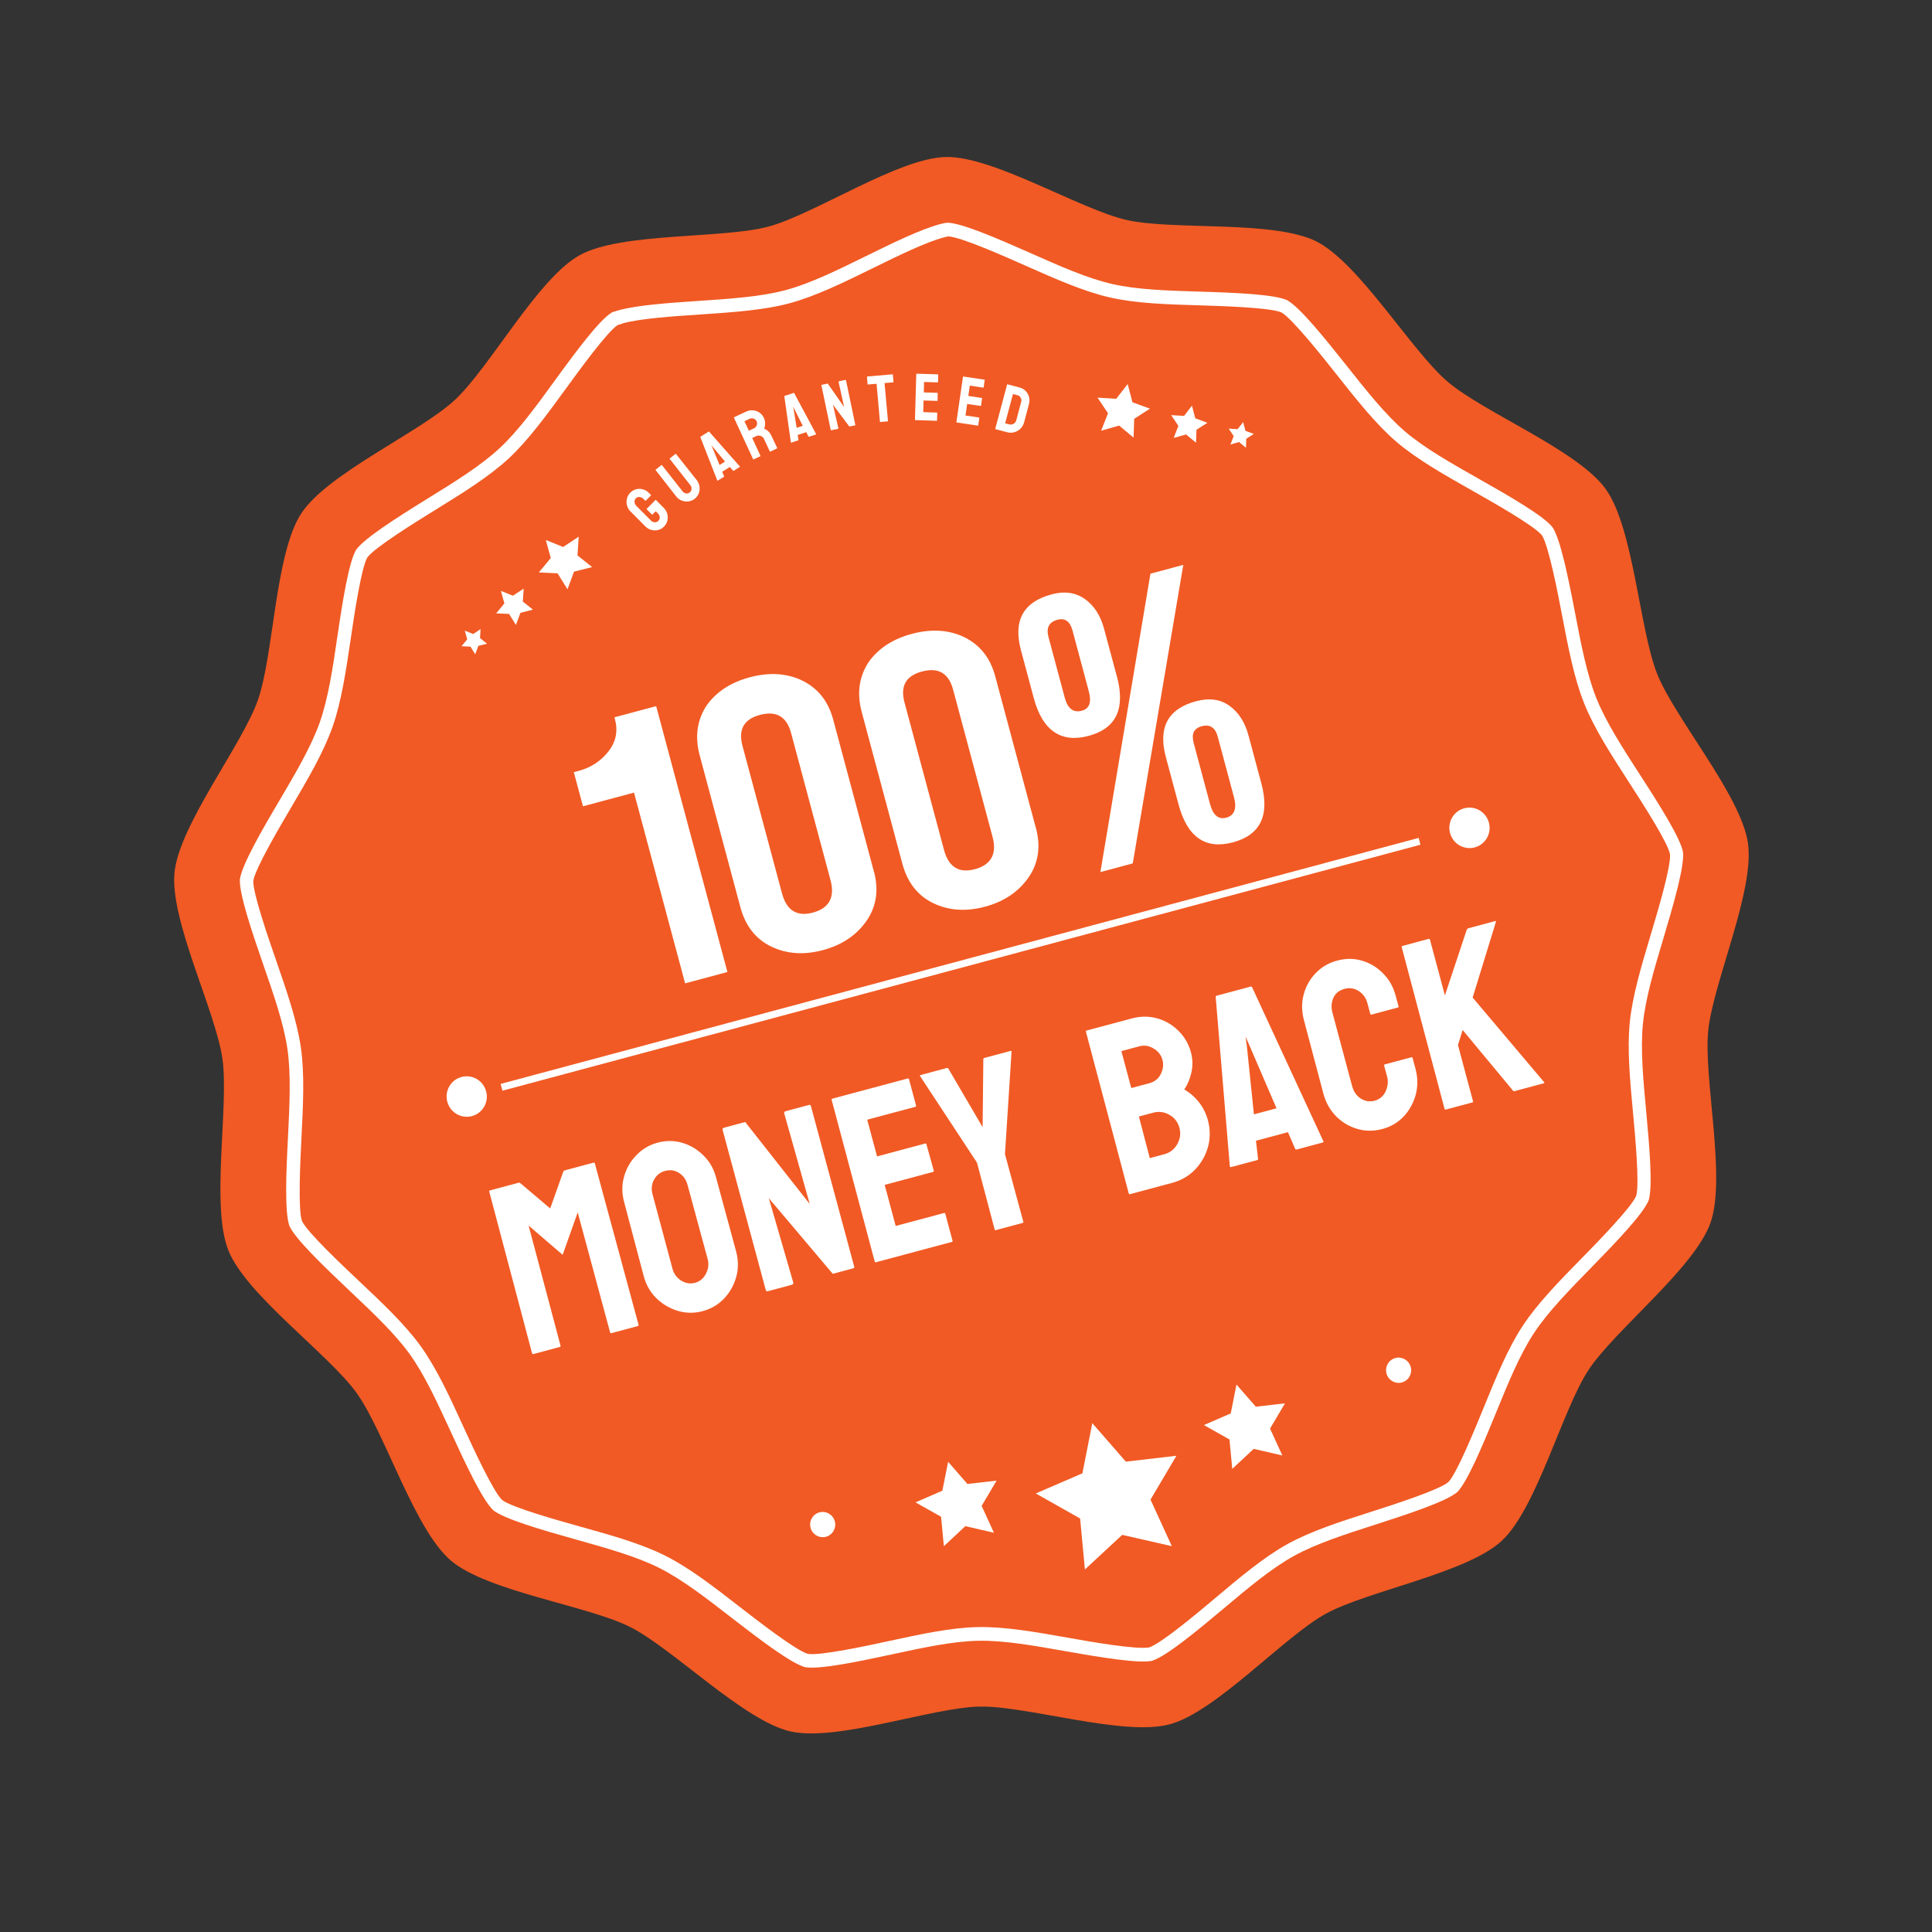 <svg width="270" height="270" viewBox="0 0 270 270" fill="none" xmlns="http://www.w3.org/2000/svg">
<rect x="0" y="0" width="270" height="270" fill="#333333" stroke="none"/>
<path d="M107.391 31.668C113.831 29.942 125.555 22.065 132.218 21.941C138.884 21.828 150.936 29.264 157.439 30.741C163.955 32.225 177.99 30.738 183.963 33.739C189.939 36.748 197.191 48.95 202.27 53.312C207.358 57.67 220.501 62.904 224.408 68.358C228.315 73.812 229.109 87.983 231.604 94.211C234.107 100.436 243.34 111.213 244.284 117.856C245.229 124.499 239.381 137.407 238.722 144.074C238.064 150.741 241.268 164.588 239.039 170.898C236.809 177.207 225.66 185.885 221.987 191.47C218.315 197.055 214.772 210.788 209.871 215.331C204.98 219.872 191.078 222.32 185.237 225.546C179.405 228.771 169.904 239.251 163.465 240.976C157.025 242.702 143.567 238.374 136.904 238.497C130.241 238.621 116.966 243.445 110.462 241.968C103.956 240.482 94.012 230.362 88.039 227.361C82.066 224.361 68.072 222.42 62.986 218.071C57.897 213.712 53.752 200.127 49.848 194.683C45.944 189.238 34.416 180.986 31.922 174.758C29.418 168.533 32.035 154.581 31.081 147.94C30.137 141.298 23.73 128.631 24.386 121.954C25.045 115.286 33.808 104.173 36.035 97.854C38.263 91.535 38.433 77.344 42.103 71.75C45.763 66.158 58.674 60.435 63.565 55.894C68.456 51.354 75.175 38.888 81.007 35.663C86.849 32.437 100.932 33.399 107.372 31.673L107.391 31.668Z" fill="#F15A24"/>
<path d="M161.094 232.085L161.036 232.1C159.058 232.495 153.767 231.618 148.98 230.771C144.497 229.979 140.292 229.226 136.721 229.3C133.138 229.367 128.973 230.265 124.556 231.22C119.757 232.256 114.466 233.342 112.494 232.987C110.53 232.434 106.218 229.165 102.312 226.14C98.716 223.345 95.333 220.73 92.138 219.125C88.93 217.513 84.827 216.369 80.476 215.146C75.736 213.82 70.532 212.307 68.943 211.071C67.451 209.663 65.136 204.759 63.073 200.254C61.169 196.112 59.382 192.218 57.3 189.297C55.195 186.371 52.087 183.434 48.787 180.32C45.196 176.931 41.286 173.16 40.445 171.329C39.773 169.401 39.981 163.976 40.239 159.047C40.465 154.5 40.688 150.213 40.175 146.643C39.665 143.082 38.258 139.025 36.767 134.73C35.143 130.056 33.423 124.908 33.521 122.888C33.816 120.867 36.508 116.168 39.023 111.922C41.321 108.024 43.49 104.338 44.688 100.953C45.883 97.559 46.512 93.319 47.167 88.834C47.887 83.936 48.751 78.575 49.762 76.84C50.96 75.189 55.519 72.296 59.706 69.709C63.548 67.34 67.176 65.091 69.803 62.652C72.431 60.214 74.941 56.758 77.601 53.096C80.495 49.111 83.729 44.776 85.436 43.716L85.577 43.627L85.741 43.583C85.741 43.583 86.032 43.474 86.522 43.342C89.228 42.617 93.657 42.323 97.558 42.057C102.068 41.752 106.326 41.473 109.772 40.55C113.218 39.627 117.058 37.746 121.113 35.745C124.641 34.011 128.618 32.063 131.313 31.34C132.035 31.147 132.368 31.12 132.431 31.124C134.437 31.178 139.398 33.328 143.904 35.32C148.061 37.166 151.962 38.903 155.445 39.694C158.939 40.492 163.203 40.617 167.718 40.757C172.637 40.903 178.032 41.13 179.871 41.946C181.654 42.943 185.064 47.159 188.134 51.031C190.957 54.595 193.62 57.952 196.34 60.287C199.082 62.626 202.804 64.734 206.743 66.96C211.035 69.383 215.725 72.104 216.976 73.69C218.086 75.407 219.173 80.735 220.104 85.595C220.962 90.069 221.767 94.267 223.103 97.596C224.453 100.942 226.781 104.545 229.25 108.37C231.941 112.52 234.833 117.114 235.208 119.091C235.402 121.126 233.899 126.337 232.484 131.068C231.183 135.415 229.95 139.515 229.6 143.098C229.245 146.662 229.645 150.927 230.068 155.435C230.532 160.4 230.982 165.814 230.406 167.745C229.635 169.644 225.896 173.554 222.454 177.072C219.297 180.307 216.305 183.352 214.344 186.349C212.372 189.349 210.752 193.314 209.039 197.512C207.172 202.094 205.063 207.083 203.662 208.517C202.105 209.828 196.99 211.531 192.316 213.032C188.012 214.414 183.947 215.721 180.811 217.455C177.684 219.186 174.407 221.933 170.946 224.844C167.217 227.983 163.064 231.391 161.144 232.04L161.086 232.056L161.094 232.085ZM87.014 45.215C86.61 45.323 86.386 45.414 86.309 45.435C84.906 46.32 81.007 51.674 79.136 54.242C76.414 57.983 73.85 61.506 71.092 64.072C68.331 66.63 64.622 68.922 60.701 71.343C58.214 72.882 52.372 76.493 51.336 77.903C50.473 79.38 49.464 86.204 49.039 89.122C48.359 93.707 47.723 98.032 46.47 101.597C45.208 105.165 42.997 108.925 40.649 112.909C39.16 115.437 35.663 121.369 35.402 123.09C35.315 124.807 37.587 131.322 38.552 134.117C40.069 138.508 41.507 142.641 42.047 146.39C42.588 150.14 42.356 154.512 42.124 159.154C41.975 162.102 41.623 168.988 42.197 170.631C42.915 172.194 47.936 176.914 50.077 178.936C53.446 182.115 56.633 185.114 58.839 188.189C61.033 191.256 62.859 195.222 64.782 199.433C66.024 202.143 68.904 208.423 70.176 209.629C71.54 210.676 78.154 212.528 80.986 213.317C85.435 214.555 89.628 215.727 92.992 217.422C96.353 219.107 99.804 221.786 103.453 224.62C105.798 226.442 111.242 230.664 112.905 231.133C114.591 231.418 121.292 229.976 124.149 229.356C128.653 228.377 132.915 227.453 136.684 227.389C140.45 227.314 144.74 228.076 149.289 228.882C152.387 229.433 158.744 230.554 160.617 230.229C162.412 229.572 167.363 225.41 169.754 223.398C173.291 220.425 176.623 217.611 179.912 215.795C183.209 213.967 187.361 212.636 191.761 211.229C194.545 210.337 201.072 208.246 202.404 207.131C203.593 205.909 206.097 199.775 207.3 196.835C209.054 192.523 210.704 188.477 212.786 185.312C214.852 182.163 217.898 179.051 221.131 175.755C223.189 173.656 227.991 168.745 228.66 167.122C229.148 165.475 228.504 158.606 228.232 155.667C227.794 151.028 227.393 146.681 227.759 142.927C228.132 139.161 229.393 134.97 230.721 130.533C231.564 127.71 233.552 121.113 233.384 119.371C233.056 117.684 229.447 112.108 227.717 109.425C225.195 105.52 222.806 101.84 221.399 98.323C219.998 94.825 219.167 90.53 218.3 85.985C217.745 83.07 216.443 76.284 215.492 74.814C214.418 73.462 208.426 70.082 205.872 68.637C201.847 66.361 198.052 64.211 195.165 61.755C192.301 59.303 189.587 55.876 186.715 52.242C184.876 49.92 180.59 44.516 179.082 43.663C177.515 42.972 170.65 42.765 167.727 42.676C163.12 42.54 158.762 42.409 155.09 41.565C151.43 40.728 147.448 38.96 143.232 37.089C140.516 35.885 134.238 33.091 132.51 33.035C132.551 33.034 132.322 33.064 131.869 33.185C129.347 33.861 125.462 35.764 122.035 37.451C117.876 39.49 113.965 41.41 110.326 42.385C106.687 43.36 102.359 43.648 97.757 43.956C93.927 44.214 89.598 44.502 87.076 45.177L87.014 45.215Z" fill="white"/>
<path d="M76.277 75.461L78.697 76.443L80.878 74.997L80.704 77.619L82.751 79.251L80.218 79.888L79.311 82.354L77.918 80.121L75.306 80L76.974 77.985L76.277 75.461Z" fill="white"/>
<path d="M70.001 82.573L71.68 83.255L73.188 82.259L73.064 84.068L74.48 85.194L72.732 85.642L72.103 87.337L71.144 85.797L69.338 85.721L70.49 84.321L70.001 82.573Z" fill="white"/>
<path d="M64.959 88.13L66.128 88.606L67.16 87.914L67.084 89.17L68.059 89.958L66.85 90.261L66.412 91.438L65.745 90.37L64.5 90.309L65.295 89.348L64.959 88.13Z" fill="white"/>
<path d="M157.598 53.671L155.994 55.731L153.381 55.569L154.844 57.753L153.887 60.19L156.399 59.475L158.418 61.157L158.507 58.526L160.709 57.116L158.259 56.215L157.598 53.671Z" fill="white"/>
<path d="M166.578 56.695L165.475 58.123L163.671 58.014L164.683 59.519L164.02 61.203L165.757 60.716L167.149 61.87L167.21 60.057L168.736 59.087L167.038 58.452L166.578 56.695Z" fill="white"/>
<path d="M173.734 58.986L172.959 59.982L171.71 59.902L172.413 60.949L171.954 62.121L173.161 61.777L174.129 62.577L174.164 61.321L175.22 60.644L174.052 60.209L173.734 58.986Z" fill="white"/>
<path d="M197.152 191.04C197.404 191.98 196.849 192.949 195.915 193.199C194.981 193.449 194.015 192.887 193.764 191.948C193.512 191.008 194.067 190.038 195.001 189.788C195.935 189.538 196.9 190.1 197.152 191.04Z" fill="white"/>
<path d="M116.666 212.606C116.918 213.546 116.362 214.515 115.428 214.765C114.495 215.016 113.529 214.454 113.277 213.514C113.025 212.574 113.581 211.605 114.515 211.355C115.448 211.104 116.414 211.666 116.666 212.606Z" fill="white"/>
<path d="M101.647 135.843L95.746 137.424L88.604 110.768L81.471 112.679L80.193 107.912L80.877 107.729C82.571 107.275 83.95 106.376 85.013 105.032C86.077 103.687 86.385 102.182 85.942 100.525L85.866 100.244L91.7 98.681L101.657 135.841L101.647 135.843Z" fill="white"/>
<path d="M122.13 121.762C122.834 124.388 122.484 126.704 121.082 128.711C119.68 130.717 117.659 132.068 115.002 132.78C112.345 133.492 109.939 133.327 107.769 132.278C105.6 131.228 104.169 129.39 103.465 126.764L97.784 105.563C97.081 102.937 97.415 100.604 98.775 98.557C100.126 96.668 102.139 95.361 104.786 94.651C107.433 93.942 109.829 94.069 111.944 95.029C114.242 96.095 115.736 97.938 116.44 100.564L122.12 121.765L122.13 121.762ZM116.071 123.022L110.556 102.442C109.938 100.136 108.487 99.299 106.205 99.91C103.924 100.522 103.155 101.964 103.77 104.26L109.285 124.841C109.926 127.234 111.364 128.137 113.607 127.536C115.85 126.935 116.712 125.416 116.071 123.022Z" fill="white"/>
<path d="M144.771 115.696C145.474 118.322 145.125 120.638 143.723 122.644C142.321 124.65 140.3 126.002 137.643 126.714C134.986 127.426 132.579 127.261 130.41 126.211C128.241 125.162 126.809 123.323 126.106 120.697L120.425 99.496C119.721 96.871 120.056 94.538 121.416 92.491C122.777 90.6 124.779 89.294 127.426 88.585C130.074 87.876 132.47 88.002 134.584 88.962C136.882 90.029 138.377 91.872 139.08 94.498L144.761 115.699L144.771 115.696ZM138.712 116.956L133.197 96.375C132.579 94.069 131.127 93.233 128.846 93.844C126.564 94.455 125.795 95.897 126.411 98.194L131.925 118.774C132.566 121.168 134.005 122.07 136.248 121.469C138.491 120.868 139.353 119.349 138.712 116.956Z" fill="white"/>
<path d="M156.092 94.532C157.302 99.048 155.979 101.812 152.138 102.841C148.298 103.87 145.695 102.127 144.472 97.563L142.678 90.867C141.567 86.72 143.006 84.122 146.982 83.057C148.763 82.58 150.307 82.799 151.603 83.709C152.899 84.618 153.8 86.018 154.307 87.907L156.083 94.535L156.092 94.532ZM165.368 78.941L158.306 120.661L153.782 121.873L160.777 80.171L165.378 78.938L165.368 78.941ZM152.165 96.623L149.888 88.125C149.542 86.837 148.839 86.329 147.79 86.611C146.596 86.93 146.183 87.737 146.528 89.026L148.805 97.523C149.213 99.045 150.012 99.641 151.196 99.323C152.245 99.042 152.572 98.144 152.165 96.623ZM176.275 109.48C177.472 113.946 176.144 116.691 172.303 117.72C168.462 118.749 165.927 116.988 164.704 112.424L162.928 105.797C161.817 101.649 163.225 99.05 167.162 97.995C168.991 97.505 170.545 97.722 171.822 98.636C173.099 99.551 173.985 100.933 174.478 102.774L176.272 109.47L176.275 109.48ZM172.464 111.467L170.187 102.969C169.841 101.68 169.1 101.183 167.954 101.49C166.809 101.797 166.482 102.58 166.827 103.869L169.104 112.367C169.525 113.937 170.281 114.565 171.379 114.271C172.476 113.977 172.882 113.027 172.464 111.467Z" fill="white"/>
<path d="M198.258 117.099L69.961 151.477L70.215 152.426L198.513 118.049L198.258 117.099Z" fill="white"/>
<path d="M208.077 114.965C208.482 116.477 207.597 118.023 206.095 118.425C204.593 118.827 203.053 117.932 202.648 116.42C202.243 114.908 203.129 113.363 204.631 112.96C206.132 112.558 207.672 113.454 208.077 114.965Z" fill="white"/>
<path d="M67.939 152.516C68.344 154.028 67.458 155.573 65.956 155.976C64.455 156.378 62.914 155.482 62.51 153.971C62.105 152.459 62.99 150.913 64.492 150.511C65.994 150.109 67.534 151.004 67.939 152.516Z" fill="white"/>
<path d="M78.245 188.236L74.525 189.233C74.439 189.256 74.382 189.214 74.353 189.107L68.372 166.528C68.349 166.442 68.38 166.388 68.466 166.365L72.475 165.291C72.561 165.268 72.647 165.29 72.734 165.359L76.893 168.885L78.715 163.756C78.757 163.653 78.825 163.589 78.921 163.563L82.946 162.485C83.043 162.459 83.102 162.489 83.125 162.574L89.235 185.12C89.263 185.227 89.235 185.292 89.15 185.314L85.429 186.311C85.344 186.334 85.287 186.292 85.258 186.185L80.736 169.436L78.629 175.363L73.872 171.275L78.33 188.042C78.359 188.148 78.331 188.213 78.245 188.236ZM98.2 183.233C97.034 183.546 95.88 183.534 94.736 183.199C93.602 182.861 92.603 182.275 91.738 181.441C90.881 180.594 90.292 179.571 89.971 178.374L87.215 167.958C86.888 166.74 86.888 165.565 87.216 164.435C87.529 163.296 88.099 162.302 88.925 161.45C89.748 160.588 90.737 160.002 91.892 159.693C93.089 159.372 94.242 159.378 95.351 159.711C96.471 160.041 97.453 160.626 98.296 161.466C99.148 162.291 99.736 163.308 100.059 164.517L102.88 174.915C103.201 176.113 103.206 177.286 102.895 178.435C102.576 179.597 102.011 180.608 101.198 181.467C100.386 182.327 99.386 182.915 98.2 183.233ZM97.138 179.272C97.801 179.095 98.307 178.673 98.655 178.007C99.001 177.33 99.084 176.654 98.903 175.981L96.082 165.582C95.888 164.855 95.493 164.302 94.899 163.923C94.304 163.543 93.654 163.448 92.949 163.637C92.275 163.818 91.764 164.218 91.415 164.839C91.065 165.46 90.991 166.144 91.191 166.893L93.98 177.3C94.172 178.016 94.579 178.572 95.2 178.967C95.819 179.351 96.465 179.453 97.138 179.272ZM110.622 179.561L107.334 180.442C107.163 180.488 107.058 180.436 107.017 180.286L100.991 157.925C100.946 157.754 101.008 157.645 101.179 157.599L104.146 156.804L113.162 168.259L109.603 155.617C109.557 155.446 109.63 155.335 109.823 155.283L113.078 154.411C113.206 154.377 113.293 154.445 113.339 154.616L119.374 177.01C119.408 177.138 119.372 177.216 119.265 177.245L116.378 178.019L107.446 167.453L110.857 179.223C110.903 179.394 110.825 179.507 110.622 179.561ZM133.024 173.558L122.408 176.403C122.322 176.426 122.265 176.384 122.237 176.277L116.223 153.706C116.2 153.62 116.232 153.566 116.317 153.543L126.869 150.716C126.954 150.693 127.011 150.735 127.04 150.842L128.024 154.514C128.047 154.6 128.016 154.654 127.93 154.677L121.195 156.481L122.57 161.613L129.305 159.808C129.39 159.785 129.445 159.817 129.468 159.902L130.497 163.614C130.519 163.699 130.488 163.754 130.403 163.777L123.635 165.59L125.174 171.331L131.941 169.517C132.026 169.494 132.084 169.536 132.112 169.643L133.118 173.396C133.141 173.481 133.109 173.536 133.024 173.558ZM142.918 170.907L139.149 171.917C139.075 171.937 139.026 171.904 139.003 171.819L136.534 162.477L128.587 150.393C128.543 150.313 128.563 150.262 128.649 150.239L132.305 149.259C132.412 149.231 132.487 149.256 132.532 149.336L137.321 157.523L137.423 148.025C137.421 147.934 137.463 147.877 137.549 147.854L141.237 146.866C141.322 146.843 141.366 146.877 141.367 146.968L140.445 161.292L143.012 170.745C143.035 170.83 143.003 170.884 142.918 170.907ZM163.797 165.313L157.911 166.89C157.826 166.913 157.769 166.871 157.74 166.764L151.759 144.184C151.736 144.099 151.767 144.044 151.853 144.021L158.171 142.329C159.4 141.999 160.597 141.999 161.763 142.329C162.907 142.664 163.895 143.252 164.728 144.095C165.558 144.927 166.128 145.92 166.438 147.074C166.69 148.015 166.711 148.949 166.501 149.876C166.291 150.803 165.959 151.597 165.506 152.257C166.306 152.718 166.994 153.319 167.57 154.058C168.146 154.798 168.557 155.627 168.804 156.546C169.145 157.819 169.151 159.06 168.822 160.271C168.483 161.485 167.879 162.546 167.011 163.455C166.14 164.353 165.069 164.972 163.797 165.313ZM159.215 146.225L156.713 146.896L158.097 152.059L160.598 151.389C161.357 151.185 161.901 150.753 162.228 150.093C162.552 149.422 162.63 148.771 162.461 148.14C162.274 147.445 161.861 146.908 161.221 146.53C160.579 146.141 159.91 146.039 159.215 146.225ZM161.167 155.499L159.162 156.036L160.686 161.85L162.722 161.304C163.513 161.092 164.115 160.621 164.527 159.892C164.939 159.163 165.039 158.403 164.827 157.612C164.615 156.821 164.15 156.218 163.431 155.803C162.713 155.388 161.958 155.287 161.167 155.499ZM171.868 162.978L169.895 139.324C169.894 139.233 169.936 139.176 170.021 139.153L174.784 137.877C174.869 137.854 174.934 137.883 174.979 137.962L184.937 159.476C184.976 159.58 184.948 159.645 184.852 159.671L181.211 160.647C181.105 160.675 181.031 160.637 180.992 160.533L179.995 158.223L175.521 159.421L175.813 161.921C175.831 162.031 175.791 162.099 175.695 162.125L172.039 163.104C171.953 163.127 171.896 163.085 171.868 162.978ZM174.242 146.117L175.237 155.733L178.396 154.887L174.579 146.027L174.06 144.86L174.242 146.117ZM193.164 157.788C191.977 158.106 190.812 158.097 189.668 157.762C188.535 157.424 187.545 156.83 186.698 155.98C185.86 155.116 185.274 154.064 184.942 152.824L182.228 142.568C181.902 141.349 181.885 140.174 182.177 139.041C182.466 137.898 183.017 136.897 183.83 136.038C184.65 135.165 185.659 134.568 186.856 134.247C188.075 133.92 189.239 133.924 190.348 134.257C191.468 134.587 192.445 135.178 193.281 136.032C194.125 136.871 194.711 137.906 195.041 139.135L195.445 140.642C195.468 140.728 195.436 140.782 195.351 140.805L191.663 141.793C191.577 141.816 191.523 141.785 191.5 141.699L191.096 140.192C190.901 139.465 190.499 138.903 189.888 138.505C189.277 138.107 188.619 138.003 187.913 138.192C187.133 138.401 186.606 138.829 186.332 139.475C186.058 140.121 186.016 140.797 186.205 141.503L188.951 151.749C189.166 152.551 189.577 153.146 190.185 153.533C190.79 153.909 191.429 154.007 192.103 153.827C192.808 153.638 193.322 153.202 193.643 152.52C193.962 151.828 194.028 151.134 193.842 150.439L193.434 148.916C193.411 148.83 193.442 148.776 193.527 148.753L197.248 147.756C197.333 147.733 197.388 147.764 197.41 147.85L197.819 149.373C198.148 150.603 198.16 151.803 197.855 152.973C197.536 154.135 196.978 155.15 196.179 156.017C195.377 156.874 194.372 157.464 193.164 157.788ZM205.762 154.068L202.042 155.065C201.957 155.088 201.899 155.046 201.871 154.939L195.898 132.391C195.869 132.285 195.898 132.22 195.983 132.197L199.672 131.208C199.757 131.186 199.814 131.228 199.843 131.334L201.927 139.112L204.982 129.923C205.044 129.815 205.113 129.75 205.188 129.73L208.956 128.721C209.053 128.695 209.085 128.732 209.055 128.832L205.806 139.413L215.799 151.241C215.875 151.313 215.833 151.37 215.673 151.413L211.664 152.487C211.557 152.516 211.481 152.49 211.437 152.41L204.408 143.947L203.751 146.048L205.848 153.873C205.876 153.98 205.848 154.045 205.762 154.068Z" fill="white"/>
<path d="M92.788 73.599C92.551 73.838 92.278 73.994 91.97 74.067C91.659 74.143 91.346 74.14 91.029 74.058C90.714 73.974 90.434 73.808 90.187 73.56L88.103 71.464C87.864 71.223 87.704 70.945 87.625 70.628C87.541 70.311 87.538 69.996 87.615 69.682C87.69 69.365 87.843 69.091 88.074 68.858C88.316 68.615 88.593 68.453 88.903 68.374C89.215 68.296 89.527 68.299 89.837 68.383C90.15 68.465 90.429 68.63 90.675 68.877L90.977 69.181C90.995 69.198 90.992 69.218 90.971 69.239L90.232 69.982C90.215 69.999 90.198 69.999 90.181 69.982L89.93 69.73C89.763 69.562 89.578 69.471 89.375 69.456C89.172 69.441 88.999 69.504 88.858 69.646C88.732 69.773 88.672 69.939 88.678 70.144C88.684 70.348 88.758 70.521 88.9 70.663L90.984 72.76C91.127 72.904 91.3 72.98 91.501 72.989C91.7 72.995 91.865 72.933 91.995 72.801C92.137 72.659 92.204 72.49 92.198 72.294C92.189 72.096 92.111 71.923 91.963 71.774L91.639 71.448L91.18 71.91C91.156 71.934 91.134 71.935 91.112 71.913L90.377 71.174C90.356 71.152 90.356 71.13 90.38 71.106L91.61 69.869C91.627 69.852 91.646 69.854 91.668 69.876L92.76 70.974C93.006 71.221 93.171 71.503 93.254 71.82C93.335 72.138 93.339 72.454 93.264 72.766C93.189 73.078 93.03 73.356 92.788 73.599Z" fill="white"/>
<path d="M97.083 69.708C96.826 69.912 96.536 70.034 96.212 70.074C95.888 70.114 95.573 70.074 95.266 69.954C94.959 69.829 94.701 69.633 94.49 69.366L91.621 65.689C91.606 65.67 91.608 65.653 91.627 65.638L92.447 64.986C92.466 64.971 92.483 64.973 92.498 64.992L95.382 68.657C95.511 68.822 95.674 68.921 95.871 68.955C96.066 68.987 96.238 68.943 96.388 68.824C96.544 68.699 96.63 68.538 96.645 68.34C96.657 68.14 96.599 67.958 96.469 67.793L93.585 64.128C93.57 64.109 93.572 64.092 93.591 64.077L94.412 63.425C94.43 63.41 94.448 63.412 94.463 63.431L97.361 67.085C97.573 67.355 97.704 67.654 97.754 67.982C97.8 68.311 97.767 68.627 97.656 68.933C97.543 69.236 97.352 69.494 97.083 69.708Z" fill="white"/>
<path d="M100.243 67.153L97.873 61.084C97.865 61.06 97.872 61.041 97.892 61.029L99.042 60.316C99.063 60.304 99.082 60.306 99.1 60.324L103.399 65.198C103.418 65.223 103.415 65.242 103.392 65.256L102.513 65.801C102.487 65.817 102.465 65.813 102.447 65.788L102.004 65.259L100.924 65.928L101.196 66.563C101.209 66.59 101.204 66.611 101.181 66.626L100.298 67.172C100.278 67.185 100.259 67.179 100.243 67.153ZM99.546 62.528L100.56 64.98L101.323 64.507L99.627 62.477L99.399 62.211L99.546 62.528Z" fill="white"/>
<path d="M106.261 63.758L105.304 64.205C105.282 64.216 105.264 64.207 105.251 64.179L102.566 58.361C102.556 58.339 102.562 58.323 102.584 58.312L104.292 57.514C104.597 57.371 104.912 57.314 105.237 57.343C105.562 57.372 105.858 57.477 106.126 57.657C106.397 57.835 106.606 58.083 106.753 58.399C106.849 58.606 106.904 58.808 106.919 59.005C106.934 59.203 106.925 59.379 106.894 59.535C106.865 59.689 106.829 59.81 106.786 59.897C107.249 60.093 107.586 60.419 107.799 60.876L108.614 62.607C108.626 62.635 108.619 62.655 108.592 62.667L107.634 63.115C107.612 63.125 107.598 63.122 107.59 63.106L106.776 61.355C106.681 61.151 106.528 61.008 106.316 60.926C106.103 60.845 105.893 60.853 105.684 60.95L105.127 61.211L106.274 63.701C106.287 63.728 106.283 63.747 106.261 63.758ZM104.762 58.526L104.036 58.865L104.654 60.195L105.381 59.855C105.554 59.774 105.678 59.638 105.752 59.445C105.83 59.252 105.825 59.061 105.738 58.874C105.655 58.695 105.517 58.572 105.325 58.504C105.131 58.433 104.944 58.441 104.762 58.526Z" fill="white"/>
<path d="M110.527 61.828L109.611 55.38C109.61 55.355 109.62 55.339 109.643 55.331L110.927 54.905C110.95 54.898 110.968 54.904 110.982 54.925L114.05 60.659C114.062 60.687 114.055 60.705 114.03 60.714L113.048 61.039C113.019 61.049 112.999 61.04 112.986 61.012L112.677 60.395L111.471 60.795L111.59 61.475C111.597 61.505 111.587 61.524 111.561 61.533L110.576 61.86C110.553 61.867 110.536 61.857 110.527 61.828ZM110.909 57.171L111.335 59.789L112.186 59.507L111 57.141L110.84 56.83L110.909 57.171Z" fill="white"/>
<path d="M117.092 59.938L116.178 60.126C116.13 60.136 116.102 60.12 116.094 60.078L114.798 53.859C114.788 53.811 114.807 53.782 114.854 53.773L115.679 53.603L117.967 56.884L117.193 53.365C117.183 53.318 117.205 53.288 117.258 53.277L118.164 53.091C118.2 53.083 118.222 53.103 118.232 53.151L119.53 59.38C119.537 59.415 119.526 59.436 119.497 59.442L118.694 59.608L116.414 56.571L117.162 59.849C117.172 59.897 117.149 59.926 117.092 59.938Z" fill="white"/>
<path d="M124.064 58.883L123.015 58.974C122.988 58.976 122.973 58.962 122.971 58.932L122.501 53.633L121.294 53.737C121.264 53.74 121.247 53.726 121.245 53.696L121.162 52.656C121.16 52.632 121.171 52.619 121.195 52.617L124.725 52.312C124.758 52.309 124.776 52.32 124.778 52.344L124.87 53.383C124.873 53.413 124.862 53.429 124.838 53.431L123.617 53.537L124.096 58.834C124.099 58.865 124.088 58.881 124.064 58.883Z" fill="white"/>
<path d="M130.915 58.805L127.902 58.712C127.878 58.711 127.866 58.695 127.867 58.665L128.051 52.26C128.051 52.235 128.064 52.224 128.088 52.224L131.083 52.317C131.108 52.318 131.119 52.333 131.119 52.364L131.09 53.406C131.089 53.43 131.077 53.442 131.053 53.441L129.141 53.382L129.101 54.839L131.013 54.898C131.037 54.899 131.049 54.911 131.048 54.936L131.029 55.992C131.028 56.017 131.015 56.028 130.991 56.028L129.07 55.968L129.026 57.598L130.947 57.657C130.971 57.658 130.983 57.674 130.982 57.704L130.953 58.769C130.952 58.794 130.94 58.806 130.915 58.805Z" fill="white"/>
<path d="M136.668 59.485L133.686 59.041C133.662 59.038 133.652 59.021 133.657 58.991L134.579 52.65C134.583 52.625 134.596 52.615 134.62 52.619L137.585 53.06C137.609 53.064 137.618 53.081 137.614 53.111L137.465 54.143C137.462 54.167 137.448 54.177 137.424 54.174L135.532 53.892L135.324 55.334L137.216 55.616C137.24 55.62 137.251 55.633 137.247 55.658L137.106 56.705C137.102 56.729 137.088 56.739 137.064 56.735L135.163 56.452L134.931 58.066L136.832 58.349C136.856 58.353 136.866 58.37 136.861 58.4L136.709 59.455C136.706 59.478 136.692 59.489 136.668 59.485Z" fill="white"/>
<path d="M140.738 60.404L139.122 59.976C139.093 59.968 139.082 59.949 139.09 59.92L140.748 53.73C140.755 53.707 140.77 53.699 140.793 53.705L142.479 54.152C142.815 54.234 143.097 54.392 143.324 54.627C143.554 54.862 143.712 55.139 143.801 55.459C143.892 55.776 143.894 56.101 143.806 56.432L143.121 59.021C143.029 59.367 142.861 59.662 142.618 59.904C142.373 60.143 142.087 60.309 141.76 60.403C141.435 60.494 141.094 60.495 140.738 60.404ZM142.193 55.231L141.562 55.069L140.471 59.153L141.029 59.304C141.252 59.364 141.46 59.337 141.654 59.223C141.847 59.109 141.973 58.943 142.031 58.726L142.719 56.128C142.769 55.938 142.743 55.753 142.639 55.574C142.537 55.392 142.388 55.278 142.193 55.231Z" fill="white"/>
<path d="M152.651 198.89L157.342 204.269L164.405 203.446L160.786 209.577L163.767 216.08L156.833 214.5L151.619 219.335L150.948 212.213L144.749 208.713L151.268 205.897L152.651 198.89Z" fill="white"/>
<path d="M132.502 204.289L135.2 207.388L139.273 206.92L137.186 210.449L138.904 214.205L134.911 213.281L131.906 216.081L131.516 211.969L127.943 209.956L131.696 208.327L132.502 204.289Z" fill="white"/>
<path d="M172.797 193.491L175.504 196.588L179.578 196.119L177.49 199.649L179.209 203.405L175.206 202.483L172.21 205.28L171.821 201.168L168.248 199.155L172 197.526L172.797 193.491Z" fill="white"/>
</svg>

